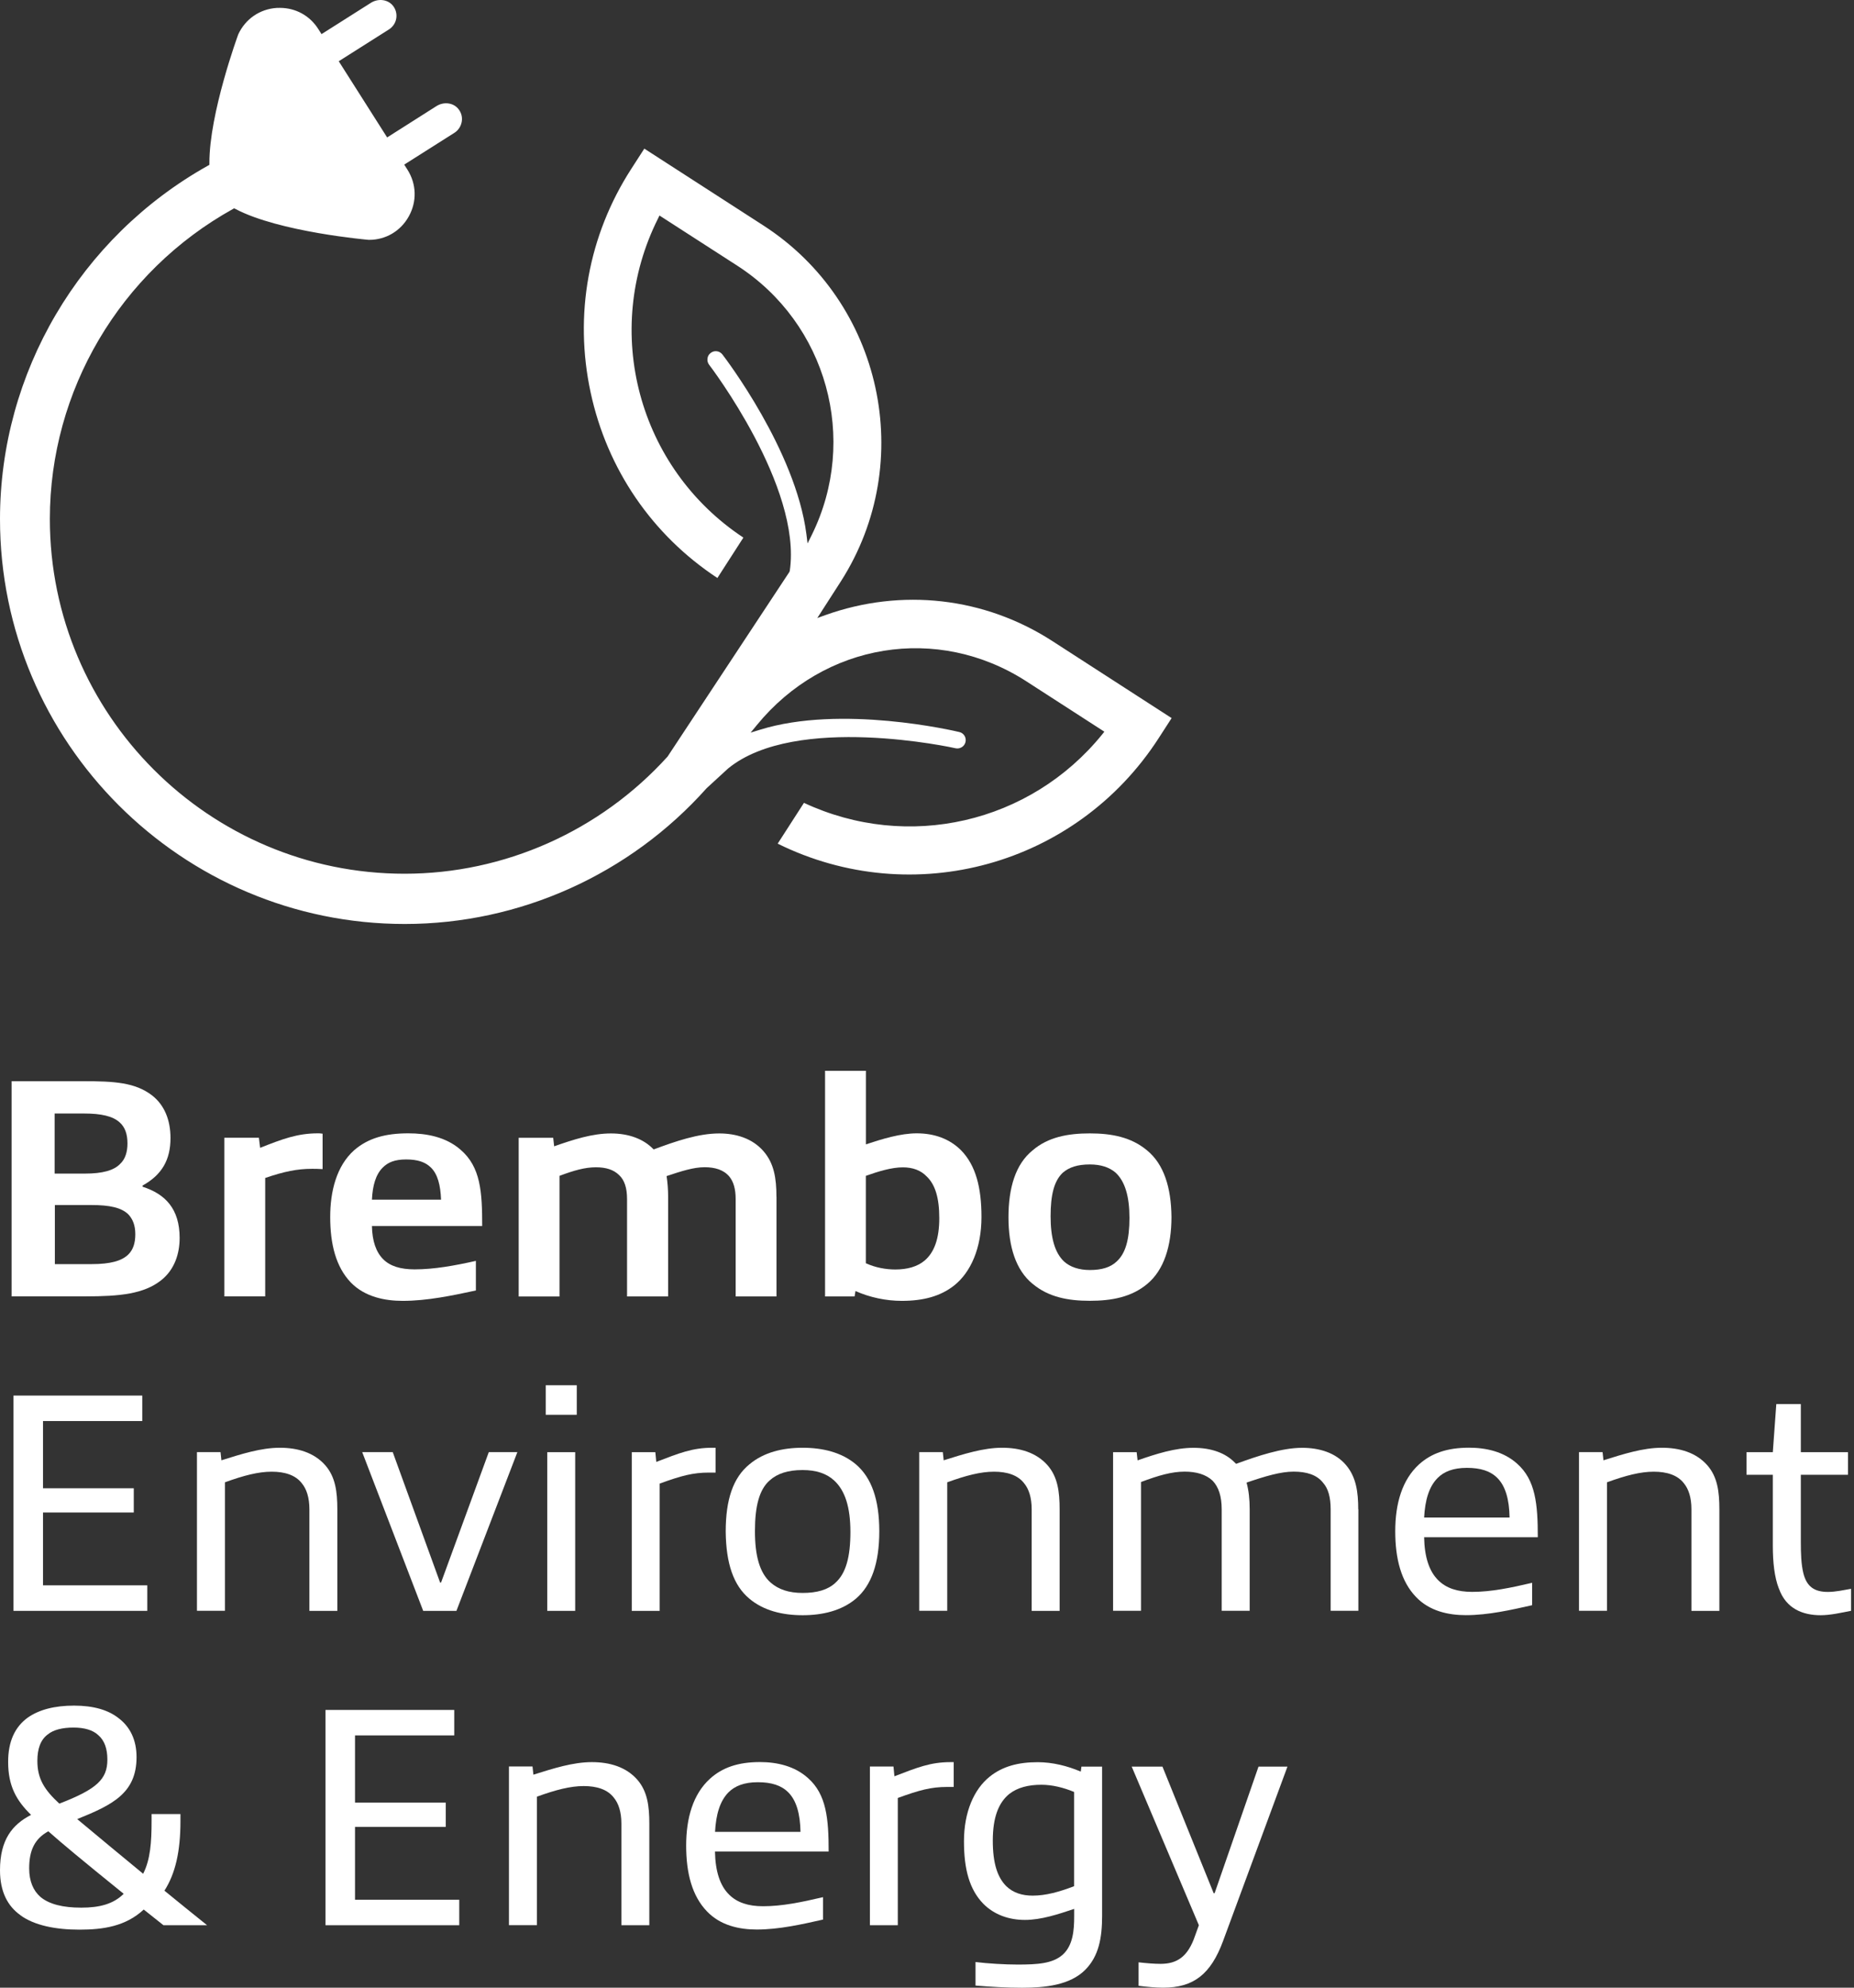 <svg width="154" height="165" viewBox="0 0 154 165" fill="none" xmlns="http://www.w3.org/2000/svg">
<rect x="0" y="0" width="154" height="165" fill="#333333" stroke="none"/>
<path d="M97.307 59.602L87.409 53.213C81.774 49.576 74.897 48.793 68.547 51.064L67.887 51.304L69.855 48.245C76.179 38.342 73.291 25.095 63.417 18.722L53.519 12.338L52.442 14.008C48.869 19.534 47.669 26.128 49.06 32.58C50.43 38.949 54.17 44.412 59.589 47.98L61.748 44.627C53.01 38.851 49.96 27.504 54.665 18.125L54.777 17.89L61.249 22.06C68.685 26.858 71.343 36.467 67.431 44.402L67.079 45.112L66.981 44.328C66.08 37.382 60.25 29.741 60.005 29.423C59.893 29.281 59.726 29.178 59.54 29.158C59.359 29.134 59.178 29.183 59.031 29.3C58.884 29.408 58.786 29.574 58.767 29.76C58.742 29.946 58.786 30.123 58.899 30.274C58.977 30.372 66.633 40.412 65.601 47.393L65.561 47.491L55.453 62.803C49.843 68.996 41.888 72.53 33.606 72.53C17.358 72.53 4.141 59.318 4.141 43.08C4.141 32.423 9.962 22.564 19.336 17.356L19.449 17.292L19.566 17.351C23.184 19.26 30.556 19.906 30.634 19.911H30.659C32.044 19.911 33.282 19.182 33.958 17.958C34.643 16.724 34.599 15.275 33.845 14.086L33.576 13.665L37.757 11.017C38.085 10.806 38.3 10.459 38.359 10.072C38.417 9.675 38.3 9.298 38.031 8.995C37.605 8.515 36.846 8.437 36.259 8.804L32.157 11.408L28.138 5.084L32.313 2.44C32.641 2.23 32.866 1.882 32.92 1.5C32.974 1.104 32.857 0.717 32.592 0.419C32.161 -0.056 31.403 -0.139 30.81 0.233L26.708 2.832L26.439 2.411C25.734 1.295 24.554 0.654 23.247 0.654C23.164 0.654 23.071 0.654 22.983 0.658C21.578 0.751 20.384 1.574 19.791 2.851C19.772 2.905 17.378 9.421 17.393 13.543V13.685L17.27 13.753C6.618 19.715 0 30.955 0 43.09C0 61.623 15.082 76.701 33.625 76.701C43.166 76.701 52.305 72.593 58.698 65.427L60.48 63.792C66.1 59.19 79.239 62.078 79.366 62.113C79.733 62.196 80.11 61.971 80.198 61.599C80.237 61.418 80.213 61.232 80.115 61.075C80.017 60.918 79.865 60.806 79.684 60.767C79.288 60.669 69.869 58.471 63.114 60.581L62.35 60.816L62.859 60.199C68.469 53.341 77.888 51.803 85.26 56.562L91.731 60.737L91.565 60.948C85.573 68.344 75.411 70.674 66.78 66.646L64.597 70.033C75.846 75.589 89.406 71.854 96.24 61.281L97.322 59.606L97.307 59.602Z" fill="white"/>
<path d="M0.964 107.618V89.751H6.858C9.516 89.751 11.215 89.854 12.625 90.926C13.667 91.734 14.162 92.987 14.162 94.47C14.162 96.271 13.457 97.52 11.846 98.411V98.513C13.721 99.115 14.921 100.339 14.921 102.762C14.921 104.065 14.505 105.396 13.379 106.282C11.944 107.408 9.986 107.614 7.064 107.614H0.964V107.618ZM4.538 97.422H7.064C8.503 97.422 9.467 97.162 9.986 96.609C10.407 96.218 10.588 95.62 10.588 94.915C10.588 94.132 10.378 93.559 9.937 93.168C9.365 92.649 8.395 92.434 6.99 92.434H4.538V97.417V97.422ZM4.562 104.936H7.612C9.149 104.936 10.118 104.676 10.667 104.128C11.058 103.737 11.239 103.193 11.239 102.454C11.239 101.715 11.029 101.206 10.667 100.814C10.089 100.241 9.1 100.031 7.588 100.031H4.557V104.936H4.562Z" fill="white"/>
<path d="M18.636 107.619V94.446H21.505L21.607 95.283C23.463 94.549 24.711 94.079 26.405 94.079C26.483 94.079 26.645 94.079 26.796 94.108V97.05C26.483 97.025 26.116 97.025 25.915 97.025C24.657 97.025 23.59 97.256 22.028 97.784V107.614H18.636V107.619Z" fill="white"/>
<path d="M39.529 107.124C37.6 107.54 35.485 107.986 33.454 107.986C31.995 107.986 30.326 107.673 29.151 106.473C27.893 105.166 27.428 103.262 27.428 101.02C27.428 98.905 27.947 96.796 29.41 95.488C30.58 94.47 32.02 94.079 33.919 94.079C35.412 94.079 37.027 94.367 38.251 95.435C39.925 96.869 40.053 98.93 40.053 101.774H30.894C30.918 103.022 31.236 103.938 31.834 104.535C32.411 105.108 33.268 105.372 34.443 105.372C36.063 105.372 37.781 105.059 39.529 104.667V107.119V107.124ZM36.636 99.586C36.587 98.362 36.352 97.476 35.803 96.928C35.329 96.458 34.682 96.247 33.738 96.247C32.793 96.247 32.225 96.482 31.785 96.928C31.212 97.5 30.948 98.416 30.894 99.586H36.636Z" fill="white"/>
<path d="M64.499 99.351V107.619H61.107V99.532C61.107 98.7 60.926 98.093 60.588 97.677C60.113 97.104 59.384 96.893 58.527 96.893C57.587 96.893 56.569 97.231 55.37 97.628C55.448 98.151 55.497 98.724 55.497 99.351V107.619H52.085V99.532C52.085 98.616 51.874 97.965 51.429 97.549C50.959 97.084 50.308 96.898 49.5 96.898C48.585 96.898 47.674 97.158 46.475 97.608V107.624H43.083V94.451H45.951L46.03 95.156C47.669 94.583 49.207 94.088 50.749 94.088C52.291 94.088 53.461 94.583 54.214 95.337L54.298 95.415C56.119 94.739 57.998 94.088 59.746 94.088C61.102 94.088 62.487 94.48 63.427 95.572C64.284 96.565 64.494 97.77 64.494 99.356" fill="white"/>
<path d="M71.059 107.173L70.985 107.619H68.533V88.89H71.925V94.994C73.276 94.549 74.794 94.079 76.15 94.079C77.633 94.079 78.891 94.549 79.831 95.488C81.055 96.742 81.525 98.592 81.525 101.02C81.525 103.605 80.639 105.607 79.258 106.708C78.132 107.594 76.727 107.986 74.901 107.986C73.594 107.986 72.239 107.697 71.064 107.173M76.796 104.647C77.604 103.967 78.02 102.821 78.02 101.128C78.02 99.434 77.682 98.337 76.977 97.662C76.483 97.143 75.807 96.903 74.995 96.903C74.055 96.903 72.958 97.241 71.92 97.608V104.863C72.704 105.225 73.585 105.382 74.368 105.382C75.362 105.382 76.199 105.147 76.796 104.647Z" fill="white"/>
<path d="M85.779 106.581C84.369 105.431 83.767 103.472 83.767 101.049C83.767 98.626 84.344 96.639 85.779 95.488C87.056 94.392 88.701 94.084 90.522 94.084C92.343 94.084 93.963 94.397 95.27 95.488C96.685 96.639 97.282 98.592 97.307 101.02C97.307 103.443 96.68 105.426 95.3 106.576C93.993 107.673 92.348 107.981 90.522 107.981C88.696 107.981 87.081 107.668 85.779 106.576M92.745 104.726C93.503 104.045 93.817 102.87 93.817 101.098C93.817 99.326 93.45 98.068 92.666 97.344C92.147 96.898 91.442 96.663 90.527 96.663C89.509 96.663 88.809 96.893 88.285 97.344C87.551 98.024 87.267 99.199 87.267 100.966C87.267 102.733 87.609 103.996 88.393 104.726C88.887 105.171 89.617 105.426 90.527 105.426C91.526 105.426 92.25 105.196 92.745 104.726Z" fill="white"/>
<path d="M1.121 133.72V115.848H11.817V117.962H3.574V123.543H11.112V125.555H3.574V131.6H12.233V133.72H1.121Z" fill="white"/>
<path d="M28.02 133.72H25.7V125.295C25.7 124.301 25.46 123.601 25.073 123.131C24.549 122.451 23.668 122.167 22.567 122.167C21.465 122.167 20.247 122.48 18.685 123.048V133.715H16.36V120.542H18.318L18.391 121.222C20.041 120.703 21.681 120.18 23.247 120.18C24.711 120.18 26.087 120.571 27.026 121.643C27.863 122.608 28.02 123.832 28.02 125.295V133.72Z" fill="white"/>
<path d="M37.913 133.72H35.152L30.086 120.542H32.622L36.557 131.37H36.636L40.601 120.542H42.975L37.913 133.72Z" fill="white"/>
<path d="M47.909 117.443H45.33V114.991H47.909V117.443ZM47.777 133.72H45.457V120.547H47.777V133.72Z" fill="white"/>
<path d="M52.477 133.72V120.547H54.435L54.513 121.355C56.417 120.625 57.509 120.18 59.178 120.18H59.438V122.241H58.889C57.558 122.241 56.593 122.5 54.792 123.156V133.72H52.472H52.477Z" fill="white"/>
<path d="M62.238 132.702C60.931 131.605 60.309 129.809 60.28 127.141C60.28 124.458 60.906 122.657 62.238 121.565C63.442 120.547 65.033 120.18 66.668 120.18C68.303 120.18 69.904 120.547 71.103 121.565C72.38 122.657 73.037 124.458 73.037 127.116C73.037 129.774 72.38 131.61 71.103 132.702C69.904 133.715 68.313 134.082 66.668 134.082C65.023 134.082 63.437 133.715 62.238 132.702ZM69.385 131.395C70.271 130.611 70.638 129.231 70.638 127.17C70.638 125.109 70.192 123.724 69.282 122.892C68.655 122.319 67.799 122.03 66.668 122.03C65.444 122.03 64.558 122.324 63.931 122.892C63.07 123.645 62.708 125.031 62.708 127.092C62.708 129.153 63.099 130.562 64.01 131.37C64.666 131.943 65.522 132.232 66.668 132.232C67.872 132.232 68.758 131.972 69.385 131.399" fill="white"/>
<path d="M88.016 133.72H85.695V125.295C85.695 124.301 85.456 123.601 85.069 123.131C84.545 122.451 83.664 122.167 82.562 122.167C81.461 122.167 80.242 122.48 78.681 123.048V133.715H76.355V120.542H78.313L78.387 121.222C80.037 120.703 81.676 120.18 83.243 120.18C84.707 120.18 86.082 120.571 87.022 121.643C87.859 122.608 88.016 123.832 88.016 125.295V133.72Z" fill="white"/>
<path d="M112.83 125.29V133.715H110.529V125.29C110.529 124.297 110.328 123.572 109.907 123.097C109.388 122.422 108.522 122.162 107.455 122.162C106.387 122.162 105.134 122.529 103.543 123.073C103.725 123.729 103.803 124.458 103.803 125.29V133.715H101.478V125.29C101.478 124.194 101.218 123.435 100.724 122.916C100.175 122.397 99.368 122.162 98.403 122.162C97.331 122.162 96.235 122.476 94.776 123.024V133.715H92.456V120.547H94.414L94.492 121.227C96.059 120.679 97.625 120.185 99.133 120.185C100.641 120.185 101.796 120.63 102.545 121.389L102.677 121.516C104.449 120.865 106.485 120.185 108.155 120.185C109.56 120.185 110.945 120.576 111.826 121.643C112.639 122.613 112.82 123.836 112.82 125.295" fill="white"/>
<path d="M127.265 133.25C125.542 133.637 123.619 134.077 121.763 134.077C120.305 134.077 118.733 133.739 117.617 132.565C116.388 131.287 115.894 129.407 115.894 127.111C115.894 124.815 116.467 122.833 117.876 121.555C118.895 120.64 120.197 120.175 122.028 120.175C123.457 120.175 124.921 120.513 126.017 121.501C127.554 122.857 127.735 124.874 127.735 127.606H118.293C118.322 129.246 118.714 130.445 119.467 131.179C120.123 131.835 121.058 132.144 122.282 132.144C123.873 132.144 125.493 131.806 127.265 131.39V133.245V133.25ZM125.391 125.971C125.366 124.483 125.053 123.362 124.372 122.686C123.8 122.113 122.987 121.849 121.846 121.849C120.706 121.849 119.937 122.162 119.418 122.686C118.689 123.415 118.371 124.541 118.293 125.971H125.391Z" fill="white"/>
<path d="M142.817 133.72H140.497V125.295C140.497 124.301 140.257 123.601 139.871 123.131C139.347 122.451 138.466 122.167 137.364 122.167C136.263 122.167 135.044 122.48 133.482 123.048V133.715H131.157V120.542H133.115L133.189 121.222C134.838 120.703 136.478 120.18 138.045 120.18C139.508 120.18 140.884 120.571 141.824 121.643C142.661 122.608 142.817 123.832 142.817 125.295V133.72Z" fill="white"/>
<path d="M147.757 131.864C147.39 130.925 147.257 129.671 147.257 128.32V122.422H145.074V120.547H147.257L147.546 116.557H149.583V120.547H153.499V122.422H149.583V128.002C149.583 128.971 149.612 129.857 149.798 130.611C150.082 131.732 150.733 132.148 151.83 132.148C152.481 132.148 153.156 131.992 153.758 131.889V133.715C152.951 133.871 152.04 134.082 151.232 134.082C149.769 134.082 148.359 133.558 147.762 131.864" fill="white"/>
<path d="M1.694 158.979C0.627 158.225 0 157.021 0 155.249C0 152.723 1.018 151.46 2.58 150.657C1.356 149.458 0.676 148.259 0.676 146.252C0.676 144.582 1.224 143.358 2.315 142.575C3.255 141.919 4.533 141.586 6.153 141.586C7.774 141.586 8.997 141.949 9.854 142.629C10.818 143.358 11.342 144.45 11.342 145.86C11.342 148.861 9.33 149.83 6.413 151.005C8.263 152.542 10.138 154.108 11.89 155.543C12.493 154.368 12.591 152.909 12.591 151.161V150.589H14.989V151.161C14.989 153.687 14.573 155.518 13.658 156.948C14.857 157.917 16.056 158.906 17.202 159.816H13.579L11.939 158.514C10.427 159.919 8.547 160.183 6.594 160.183C4.641 160.183 2.864 159.841 1.689 158.984M10.275 157.207C6.755 154.363 5.164 153.036 4.014 152.018C2.869 152.645 2.423 153.614 2.423 155.097C2.423 156.169 2.766 156.948 3.363 157.471C4.092 158.073 5.218 158.357 6.755 158.357C8.292 158.357 9.423 158.049 10.275 157.207ZM8.919 146.07C8.919 145.18 8.689 144.484 8.16 144.034C7.72 143.618 7.015 143.407 6.104 143.407C5.194 143.407 4.435 143.589 3.965 143.98C3.363 144.426 3.104 145.18 3.104 146.173C3.104 147.656 3.681 148.572 4.929 149.722C8.057 148.518 8.919 147.686 8.919 146.07Z" fill="white"/>
<path d="M27.036 159.816V141.944H37.732V144.059H29.489V149.639H37.027V151.651H29.489V157.702H38.148V159.816H27.036Z" fill="white"/>
<path d="M53.935 159.816H51.615V151.391C51.615 150.398 51.375 149.698 50.988 149.228C50.465 148.547 49.583 148.263 48.482 148.263C47.381 148.263 46.162 148.577 44.6 149.144V159.811H42.275V146.638H44.233L44.306 147.319C45.956 146.8 47.596 146.276 49.163 146.276C50.626 146.276 52.002 146.667 52.941 147.74C53.779 148.704 53.935 149.928 53.935 151.391V159.816Z" fill="white"/>
<path d="M68.366 159.346C66.643 159.733 64.719 160.173 62.864 160.173C61.405 160.173 59.834 159.836 58.718 158.661C57.489 157.383 56.995 155.503 56.995 153.208C56.995 150.912 57.568 148.929 58.977 147.651C59.991 146.736 61.293 146.271 63.124 146.271C64.553 146.271 66.017 146.609 67.113 147.598C68.65 148.954 68.831 150.97 68.831 153.702H59.389C59.418 155.342 59.81 156.541 60.563 157.275C61.219 157.931 62.154 158.24 63.378 158.24C64.969 158.24 66.589 157.902 68.362 157.486V159.341L68.366 159.346ZM66.492 152.067C66.467 150.579 66.154 149.458 65.473 148.782C64.901 148.209 64.088 147.945 62.947 147.945C61.807 147.945 61.038 148.258 60.514 148.782C59.79 149.512 59.472 150.638 59.394 152.067H66.492Z" fill="white"/>
<path d="M72.258 159.816V146.643H74.216L74.294 147.451C76.199 146.721 77.29 146.276 78.96 146.276H79.219V148.337H78.671C77.339 148.337 76.375 148.596 74.574 149.252V159.816H72.253H72.258Z" fill="white"/>
<path d="M81.03 164.824V162.871C82.073 162.998 83.483 163.081 84.53 163.081C86.17 163.081 87.424 163.003 88.26 162.273C89.142 161.49 89.225 160.188 89.225 159.087V158.46C87.893 158.905 86.484 159.375 85.132 159.375C83.781 159.375 82.572 158.93 81.686 158.044C80.516 156.845 80.071 155.151 80.071 152.855C80.071 150.403 80.908 148.523 82.21 147.48C83.282 146.623 84.584 146.281 86.2 146.281C87.423 146.281 88.677 146.594 89.773 147.064L89.827 146.648H91.545V159.038C91.545 160.888 91.261 162.376 90.165 163.497C88.887 164.799 86.797 165.005 84.897 165.005C83.591 165.005 82.288 164.927 81.035 164.824M89.22 156.58V148.753C88.334 148.386 87.399 148.156 86.508 148.156C85.412 148.156 84.525 148.386 83.845 148.909C82.93 149.644 82.465 150.892 82.465 152.791C82.465 154.691 82.856 155.841 83.586 156.575C84.158 157.124 84.893 157.359 85.779 157.359C86.875 157.359 87.996 157.045 89.22 156.575" fill="white"/>
<path d="M94.575 164.848V162.895C95.275 162.973 95.882 163.022 96.401 163.022C97.752 163.022 98.673 162.45 99.27 160.678L99.583 159.816L94.003 146.648H96.558L100.812 157.158H100.89L104.537 146.648H106.941L101.595 161.118C100.577 163.884 99.142 165 96.617 165C96.014 165 95.202 164.927 94.58 164.843" fill="white"/>
</svg>
